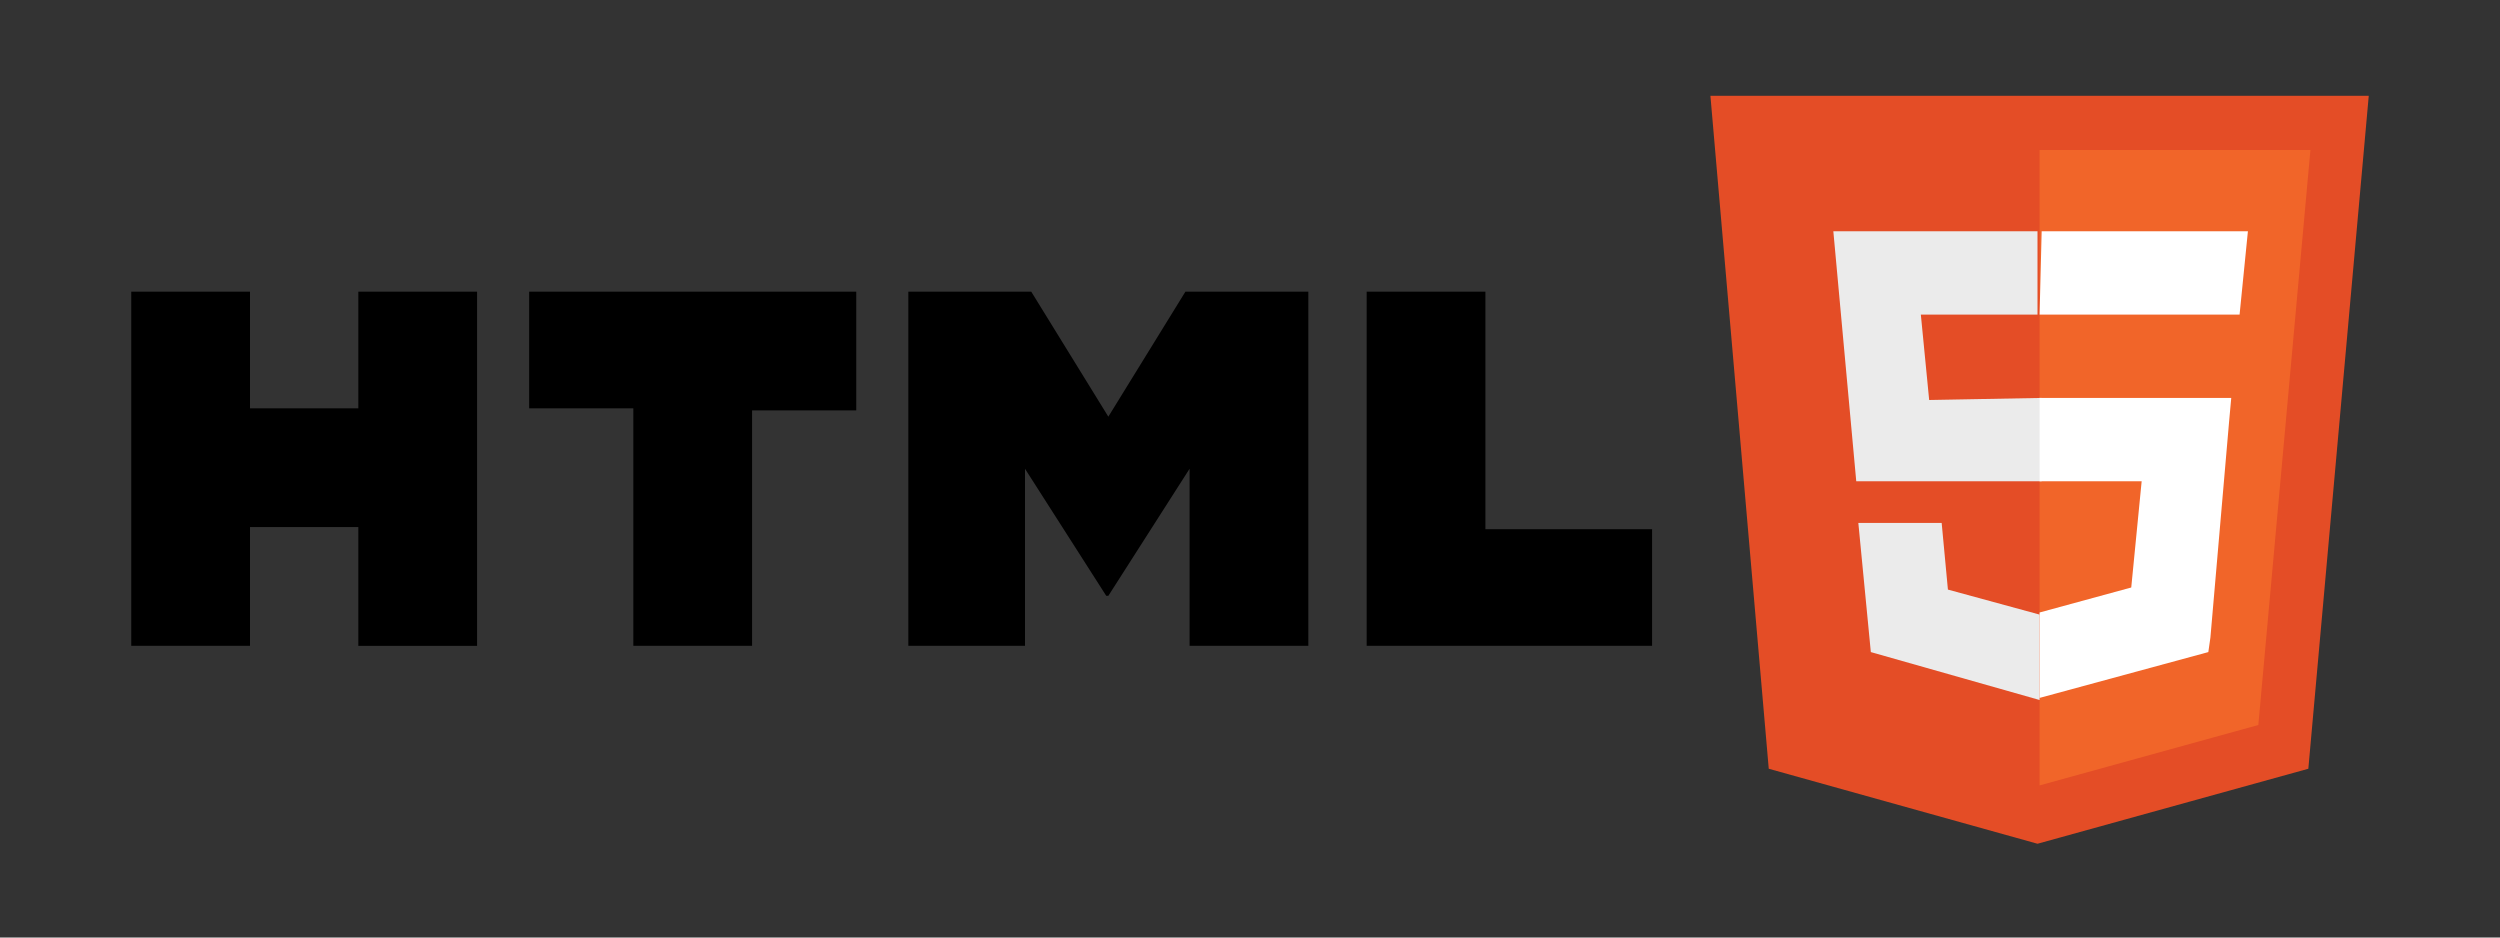 <svg xmlns="http://www.w3.org/2000/svg" xmlns:xlink="http://www.w3.org/1999/xlink" id="HTML" x="0px" y="0px" viewBox="0 0 120 45" style="enable-background:new 0 0 120 45;" xml:space="preserve"><rect x="0" y="0" width="120" height="45" fill="#333333" stroke="none"/><style type="text/css">	.st0{fill:#E44D26;}	.st1{fill:#F16529;}	.st2{fill:#EBEBEB;}	.st3{fill:#FFFFFF;}</style><path d="M6.3,14H12v5.6h5.2V14h5.7v17h-5.7v-5.7H12V31H6.3C6.3,31,6.3,14,6.3,14z M30.4,19.6h-5V14h15.7v5.7h-5V31h-5.7L30.4,19.6  L30.4,19.6z M43.6,14h5.9l3.7,6l3.7-6h5.9V31h-5.7v-8.5l-3.9,6.1h-0.1l-3.9-6.1V31h-5.6L43.6,14z M65.6,14h5.7v11.4h8V31H65.6  L65.6,14z"></path><path class="st0" d="M82.1,4.6h31.6l-2.9,32.3l-13,3.6l-12.9-3.6L82.1,4.6z"></path><path class="st1" d="M108.4,34.8l2.5-27.6H97.9v30.5L108.4,34.8z"></path><path class="st2" d="M92.6,19.2l-0.4-4.1h5.6v-4H88l1.1,12h8.9v-4L92.6,19.2z M89.2,25.1l0.6,6.2l8.1,2.3l0,0v-4.1l0,0l-4.4-1.2  l-0.3-3.2H91L89.2,25.1z"></path><path class="st3" d="M107,20.2l0.1-1.1h-9.2v4h4.9l-0.5,5.1l-4.4,1.2v4.1l8.1-2.2l0.1-0.7L107,20.2z M97.9,15.1h9.6l0.4-4h-9.9  L97.9,15.1L97.9,15.1z"></path></svg>